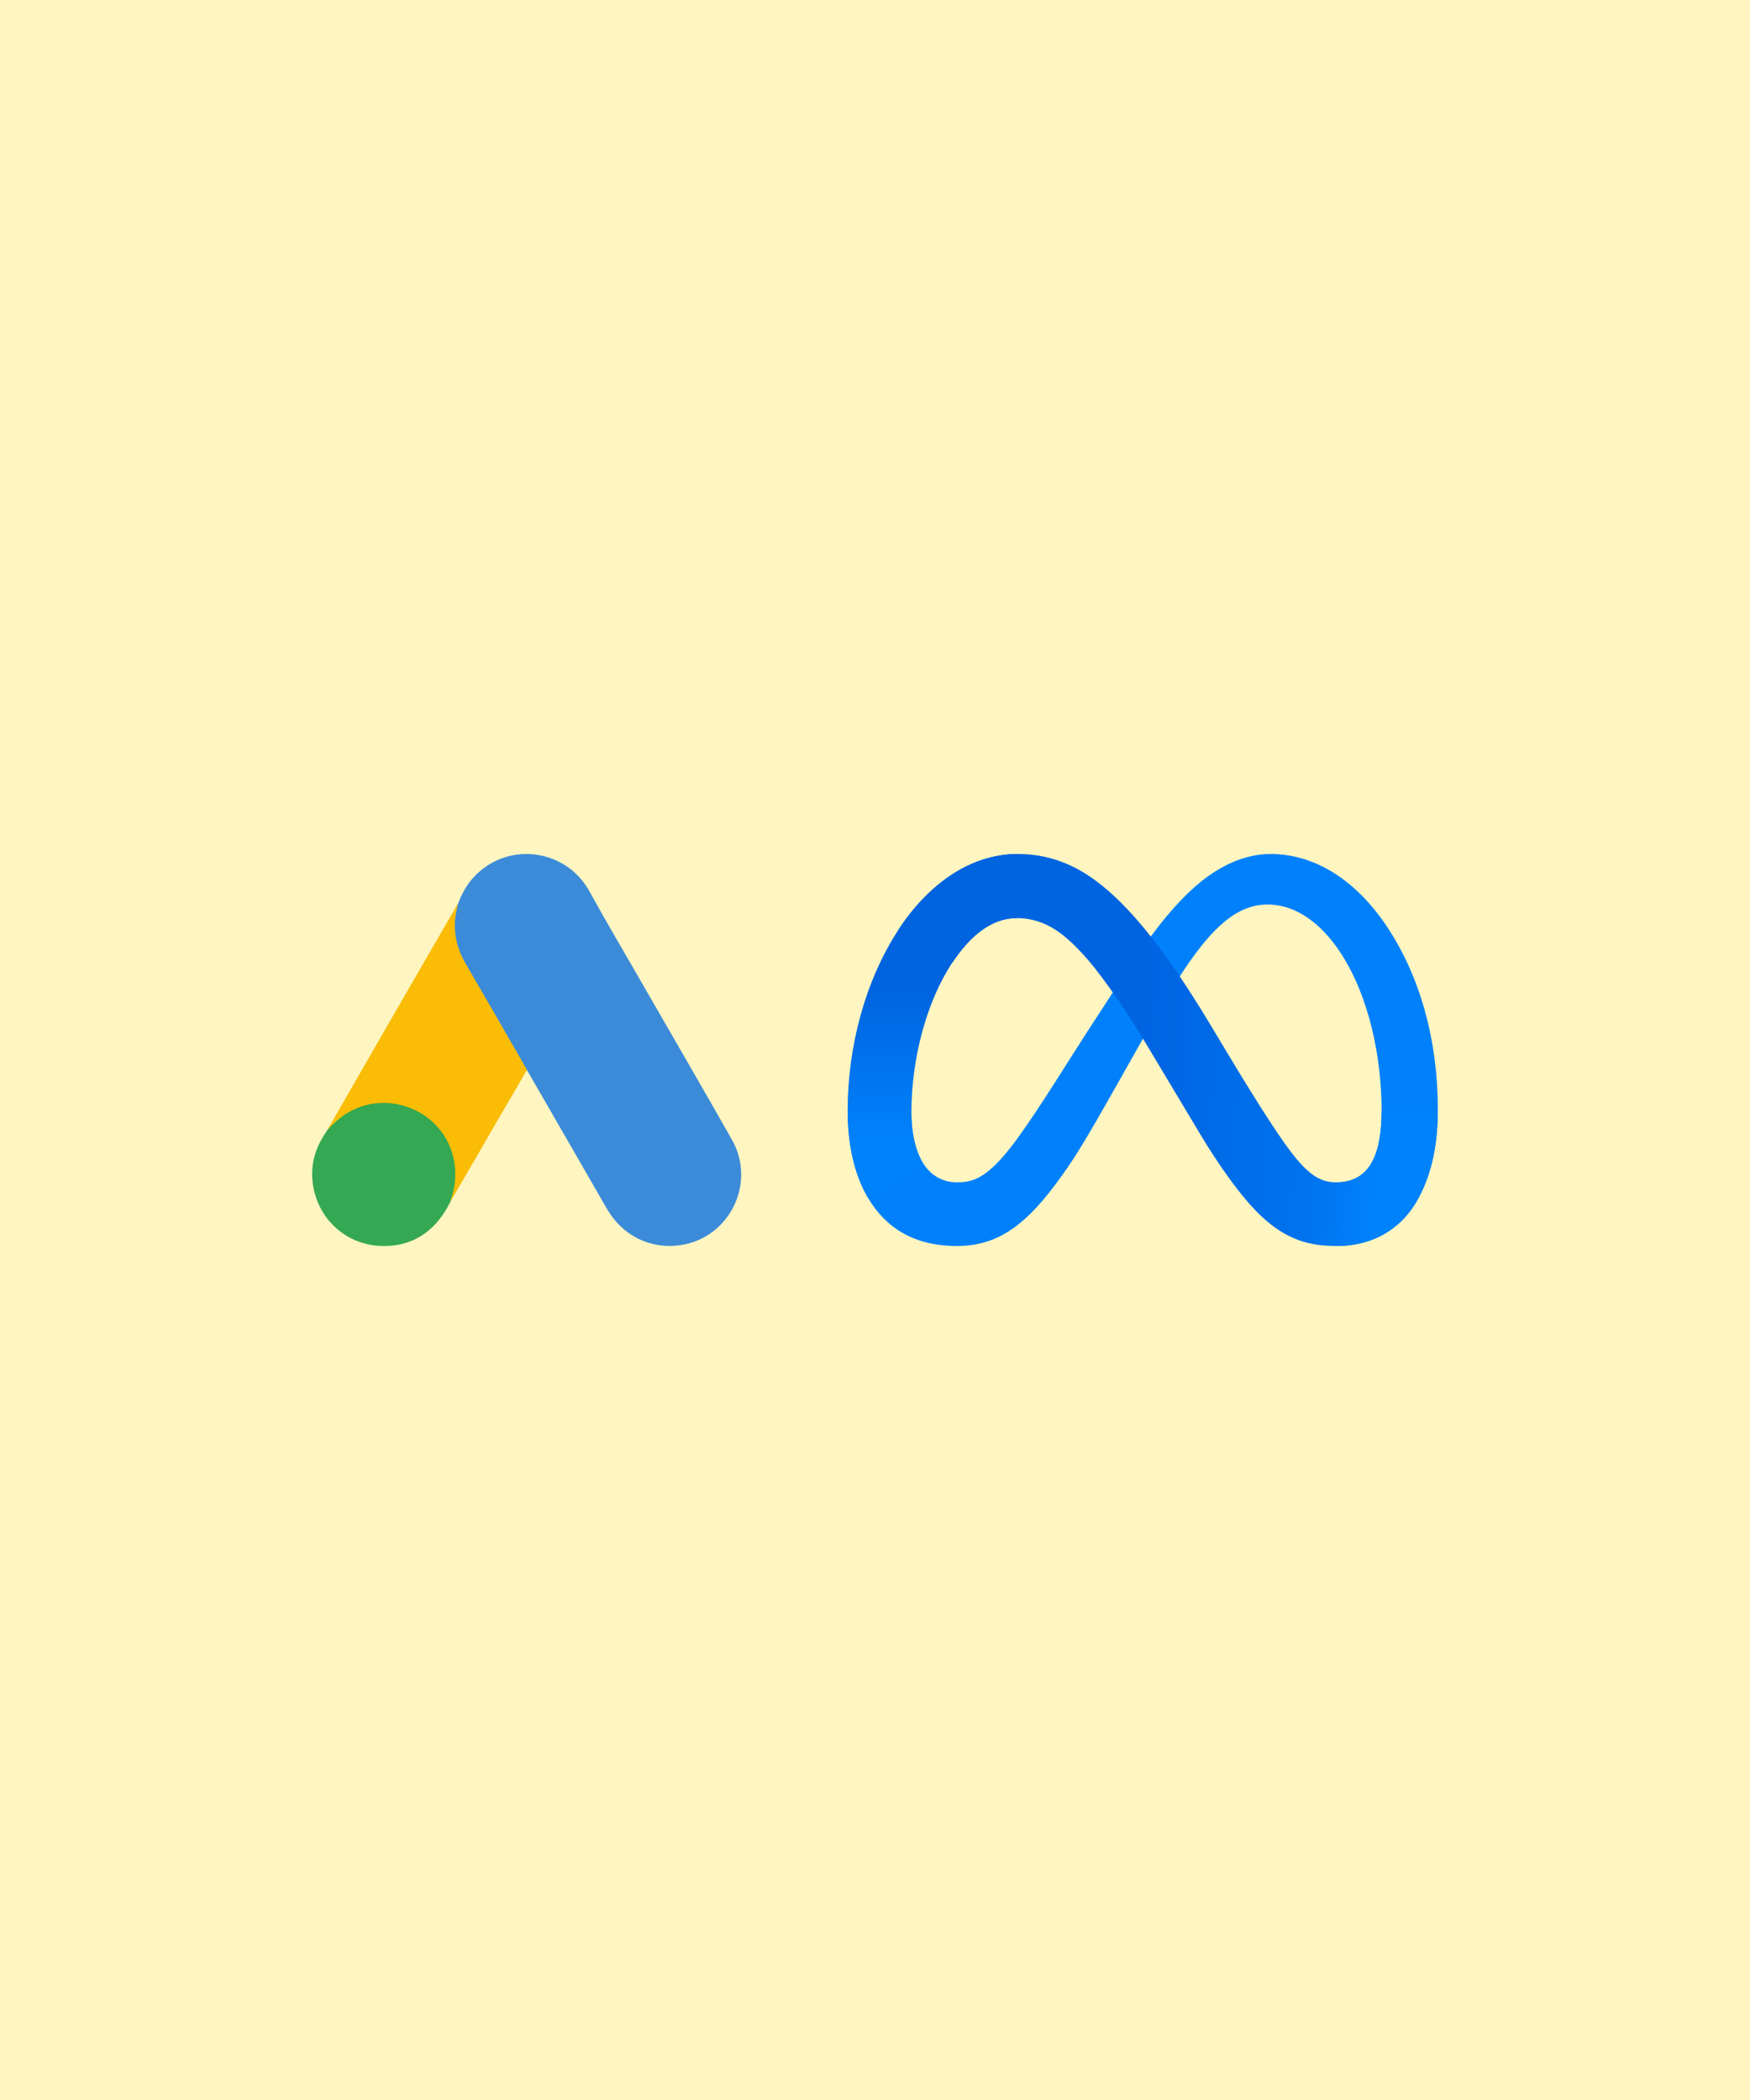 <svg width="500" height="600" viewBox="0 0 500 600" fill="none" xmlns="http://www.w3.org/2000/svg">
<rect width="500" height="600" fill="#FEF5C0"/>
<path d="M130.903 258.103C132.088 254.992 133.717 252.129 136.136 249.809C145.811 240.38 161.806 242.75 168.372 254.597C173.308 263.582 178.541 272.369 183.626 281.255C192.117 296.016 200.707 310.776 209.099 325.586C216.158 337.977 208.507 353.626 194.487 355.749C185.897 357.033 177.85 353.083 173.407 345.382C165.953 332.399 158.449 319.415 150.995 306.481C150.847 306.185 150.649 305.938 150.452 305.692C149.662 305.05 149.316 304.112 148.823 303.273C145.515 297.447 142.109 291.672 138.801 285.896C136.679 282.144 134.457 278.441 132.334 274.69C130.409 271.333 129.52 267.68 129.619 263.829C129.767 261.854 130.014 259.88 130.903 258.103Z" fill="#3C8BD9"/>
<path d="M130.903 258.103C130.458 259.88 130.063 261.657 129.965 263.533C129.817 267.68 130.853 271.53 132.927 275.134C138.357 284.464 143.787 293.844 149.168 303.223C149.662 304.063 150.057 304.902 150.55 305.692C147.588 310.826 144.626 315.91 141.615 321.045C137.468 328.203 133.322 335.41 129.125 342.568C128.928 342.568 128.879 342.47 128.829 342.321C128.78 341.927 128.928 341.581 129.027 341.186C131.051 333.781 129.372 327.215 124.288 321.588C121.177 318.181 117.228 316.256 112.686 315.614C106.763 314.775 101.53 316.305 96.84 320.008C96.001 320.65 95.458 321.588 94.47 322.081C94.273 322.081 94.174 321.983 94.125 321.834C96.494 317.737 98.815 313.64 101.184 309.542C110.959 292.56 120.733 275.578 130.557 258.646C130.656 258.448 130.804 258.3 130.903 258.103Z" fill="#FABC04"/>
<path d="M94.322 321.982C95.26 321.143 96.149 320.255 97.136 319.465C109.132 309.986 127.151 316.848 129.767 331.856C130.409 335.459 130.063 338.915 128.977 342.371C128.928 342.667 128.879 342.914 128.78 343.21C128.336 344 127.941 344.839 127.447 345.629C123.053 352.886 116.586 356.49 108.095 355.947C98.37 355.255 90.719 347.949 89.386 338.273C88.744 333.584 89.682 329.19 92.101 325.142C92.594 324.253 93.187 323.463 93.73 322.575C93.977 322.377 93.878 321.982 94.322 321.982Z" fill="#34A852"/>
<path d="M94.322 321.982C94.125 322.18 94.125 322.526 93.779 322.575C93.73 322.229 93.927 322.032 94.125 321.785L94.322 321.982Z" fill="#FABC04"/>
<path d="M128.78 343.21C128.582 342.865 128.78 342.618 128.977 342.371C129.027 342.42 129.125 342.519 129.175 342.568L128.78 343.21Z" fill="#E1C025"/>
<path d="M260.402 317.861C260.402 324.3 261.816 329.243 263.663 332.234C266.084 336.151 269.697 337.81 273.379 337.81C278.129 337.81 282.474 336.632 290.848 325.05C297.556 315.768 305.46 302.738 310.779 294.57L319.786 280.731C326.043 271.12 333.285 260.436 341.588 253.195C348.366 247.284 355.679 244 363.038 244C375.393 244 387.162 251.16 396.169 264.588C406.026 279.295 410.811 297.819 410.811 316.935C410.811 328.299 408.571 336.649 404.759 343.246C401.077 349.626 393.899 356 381.826 356V337.81C392.164 337.81 394.744 328.311 394.744 317.439C394.744 301.947 391.132 284.754 383.174 272.469C377.527 263.755 370.209 258.431 362.158 258.431C353.45 258.431 346.443 264.999 338.568 276.709C334.381 282.93 330.083 290.512 325.257 299.068L319.944 308.479C309.272 327.402 306.569 331.712 301.233 338.825C291.88 351.28 283.893 356 273.379 356C260.907 356 253.02 350.599 248.135 342.46C244.148 335.828 242.189 327.126 242.189 317.21L260.402 317.861Z" fill="#0081FB"/>
<path d="M256.55 265.872C264.9 253.001 276.95 244 290.771 244C298.776 244 306.733 246.369 315.042 253.154C324.131 260.571 333.818 272.786 345.904 292.916L350.237 300.141C360.698 317.568 366.65 326.534 370.133 330.762C374.613 336.192 377.75 337.81 381.826 337.81C392.164 337.81 394.744 328.311 394.744 317.439L410.811 316.935C410.811 328.299 408.571 336.649 404.759 343.246C401.077 349.626 393.899 356 381.826 356C374.32 356 367.67 354.37 360.317 347.433C354.664 342.108 348.056 332.65 342.972 324.147L327.849 298.886C320.261 286.208 313.3 276.756 309.272 272.475C304.938 267.872 299.368 262.313 290.478 262.313C283.283 262.313 277.173 267.362 272.06 275.084L256.55 265.872Z" fill="url(#paint0_linear_211_270)"/>
<path d="M290.478 262.313C283.283 262.313 277.173 267.362 272.06 275.084C264.83 285.997 260.402 302.252 260.402 317.861C260.402 324.3 261.816 329.243 263.663 332.234L248.135 342.46C244.148 335.828 242.189 327.126 242.189 317.21C242.189 299.179 247.138 280.385 256.55 265.872C264.9 253.001 276.95 244 290.771 244L290.478 262.313Z" fill="url(#paint1_linear_211_270)"/>
<defs>
<linearGradient id="paint0_linear_211_270" x1="277.959" y1="312.607" x2="394.064" y2="318.471" gradientUnits="userSpaceOnUse">
<stop stop-color="#0064E1"/>
<stop offset="0.4" stop-color="#0064E1"/>
<stop offset="0.83" stop-color="#0073EE"/>
<stop offset="1" stop-color="#0082FB"/>
</linearGradient>
<linearGradient id="paint1_linear_211_270" x1="268.577" y1="325.508" x2="268.577" y2="282.702" gradientUnits="userSpaceOnUse">
<stop stop-color="#0082FB"/>
<stop offset="1" stop-color="#0064E0"/>
</linearGradient>
</defs>
</svg>
